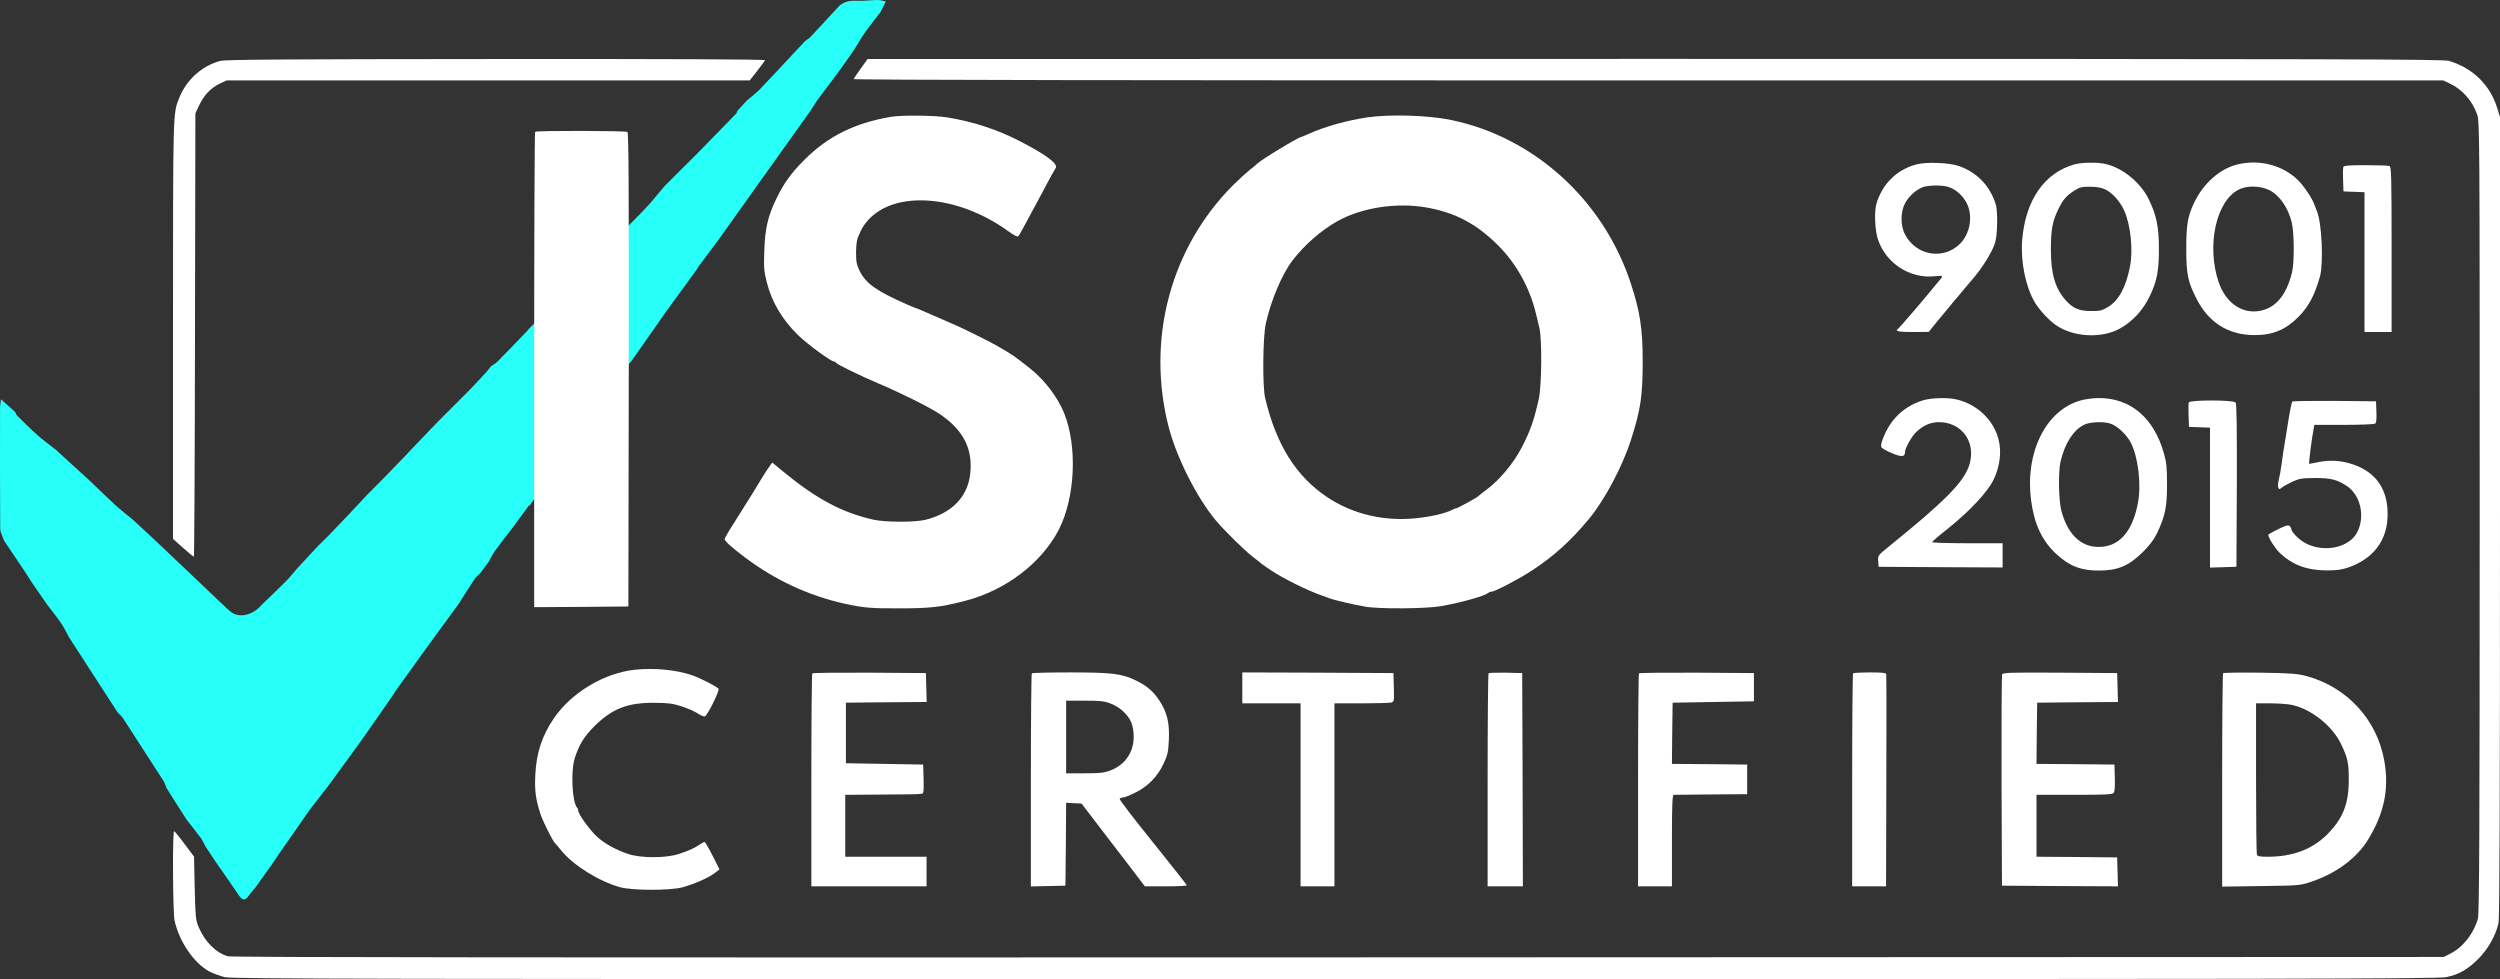 <svg width="120" height="47" viewBox="0 0 120 47" fill="none" xmlns="http://www.w3.org/2000/svg">
<rect x="0" y="0" width="120" height="47" fill="#333333" stroke="none"/>
<g clip-path="url(#clip0_201_738)">
<path d="M30.202 17.454C30.179 17.34 30.136 17.227 30.135 17.113C30.134 15.029 30.137 12.944 30.139 10.859C30.446 10.547 30.763 10.242 31.059 9.919C31.347 9.605 31.613 9.271 31.889 8.946C32.061 8.773 32.234 8.6 32.406 8.427C32.752 8.083 33.097 7.738 33.443 7.394C34.077 6.746 34.712 6.098 35.344 5.447C35.37 5.42 35.373 5.369 35.387 5.329C35.542 5.159 35.697 4.99 35.852 4.821C36.069 4.634 36.304 4.464 36.501 4.258C37.219 3.504 37.925 2.738 38.636 1.978L38.635 1.976C38.728 1.907 38.834 1.849 38.913 1.765C39.345 1.305 39.77 0.839 40.198 0.375C40.441 0.083 40.758 0.02 41.124 0.037C41.456 0.052 41.791 0.005 42.124 3.79162e-05C42.247 -0.001 42.371 0.041 42.518 0.068C42.416 0.277 42.346 0.42 42.276 0.564C42.024 0.894 41.764 1.219 41.521 1.557C41.367 1.772 41.238 2.005 41.098 2.231C41.012 2.36 40.926 2.489 40.84 2.618C40.625 2.921 40.41 3.224 40.196 3.527L40.195 3.526C39.872 3.957 39.548 4.387 39.224 4.818C39.114 4.988 39.004 5.159 38.895 5.329C38.375 6.058 37.855 6.787 37.335 7.516C37.119 7.818 36.903 8.121 36.687 8.424C35.952 9.456 35.217 10.488 34.481 11.52C34.159 11.951 33.837 12.383 33.514 12.814C33.49 12.856 33.467 12.897 33.443 12.938C33.162 13.325 32.881 13.712 32.599 14.099C32.397 14.374 32.191 14.647 31.994 14.927C31.434 15.722 30.878 16.52 30.321 17.317C30.282 17.363 30.242 17.408 30.202 17.454Z" fill="#27FFF9"/>
<path d="M25.408 24.287L30.191 17.479C30.195 17.471 30.199 17.462 30.203 17.454C30.18 17.34 30.136 17.227 30.136 17.114C30.135 15.05 30.137 12.986 30.14 10.923L25.37 15.803C25.358 15.823 25.345 15.842 25.329 15.859C24.85 16.361 24.369 16.86 23.882 17.354C23.794 17.443 23.677 17.503 23.573 17.576C23.486 17.683 23.399 17.791 23.313 17.898C23.051 18.176 22.79 18.453 22.528 18.731C22.01 19.249 21.493 19.766 20.975 20.284C20.627 20.647 20.279 21.011 19.931 21.375C19.783 21.53 19.637 21.685 19.489 21.84C19.162 22.18 18.834 22.52 18.507 22.86C18.206 23.163 17.905 23.467 17.605 23.77C17.344 24.049 17.084 24.327 16.823 24.606C16.476 24.97 16.128 25.334 15.781 25.698C15.607 25.869 15.434 26.042 15.259 26.214C14.938 26.559 14.617 26.905 14.296 27.25C14.108 27.466 13.93 27.693 13.729 27.896C13.339 28.289 12.936 28.669 12.538 29.055C12.114 29.551 11.438 29.69 11.045 29.341C10.653 28.993 10.279 28.622 9.898 28.262C9.089 27.494 8.28 26.727 7.471 25.96C7.124 25.637 6.778 25.315 6.431 24.993L6.433 24.992C6.131 24.743 5.82 24.503 5.531 24.24C5.131 23.876 4.748 23.495 4.357 23.121C3.793 22.606 3.23 22.091 2.666 21.577C2.38 21.352 2.082 21.14 1.81 20.898C1.473 20.599 1.154 20.277 0.832 19.96C0.782 19.91 0.757 19.834 0.721 19.769C0.517 19.587 0.314 19.404 0.049 19.166C0.026 19.35 0.003 19.449 0.003 19.549C0.001 21.488 -0.005 23.426 0.01 25.366C0.011 25.564 0.133 25.762 0.2 25.959C0.373 26.216 0.547 26.474 0.721 26.732C0.893 26.99 1.066 27.248 1.239 27.506C1.349 27.677 1.459 27.847 1.568 28.018C1.806 28.361 2.045 28.705 2.283 29.048L2.283 29.049C2.5 29.335 2.729 29.613 2.93 29.909C3.078 30.127 3.19 30.368 3.319 30.599C4.098 31.802 4.876 33.006 5.655 34.21C5.736 34.294 5.834 34.368 5.897 34.464C6.554 35.473 7.208 36.485 7.858 37.499C7.919 37.596 7.947 37.713 7.991 37.821V37.821C8.166 38.099 8.341 38.377 8.516 38.654C8.667 38.89 8.818 39.127 8.97 39.362C9.191 39.644 9.419 39.921 9.63 40.209C9.73 40.346 9.796 40.505 9.878 40.655C10.05 40.913 10.222 41.171 10.394 41.429C10.754 41.946 11.118 42.461 11.47 42.983C11.622 43.208 11.754 43.253 11.927 43.008C12.031 42.86 12.155 42.726 12.27 42.586C12.531 42.221 12.791 41.856 13.052 41.49C13.182 41.297 13.313 41.105 13.444 40.912C13.922 40.225 14.401 39.539 14.88 38.852C15.181 38.465 15.481 38.077 15.782 37.689C16.127 37.216 16.473 36.743 16.818 36.27C17.035 35.968 17.252 35.667 17.468 35.367C17.77 34.936 18.071 34.505 18.372 34.074C18.548 33.818 18.724 33.563 18.9 33.307C18.924 33.266 18.948 33.225 18.972 33.185C19.468 32.496 19.965 31.806 20.461 31.117C20.587 30.944 20.713 30.771 20.84 30.597C21.231 30.061 21.622 29.524 22.014 28.987C22.273 28.583 22.527 28.176 22.793 27.777C22.861 27.674 22.968 27.596 23.057 27.507C23.186 27.334 23.314 27.161 23.442 26.988C23.546 26.807 23.633 26.614 23.755 26.447C24.034 26.063 24.329 25.693 24.617 25.317C24.878 24.961 25.138 24.604 25.398 24.248C25.401 24.261 25.404 24.274 25.408 24.287Z" fill="#27FFF9"/>
<path d="M10.569 2.924C9.684 3.169 8.955 3.821 8.604 4.7C8.298 5.455 8.305 5.229 8.305 15.853V25.869L8.786 26.296C9.046 26.528 9.28 26.722 9.306 26.722C9.326 26.722 9.352 21.936 9.359 16.079L9.378 5.442L9.56 5.055C9.788 4.57 10.126 4.215 10.549 4.015L10.874 3.86H23.43H35.985L36.342 3.408C36.538 3.156 36.713 2.924 36.72 2.891C36.733 2.846 32.218 2.827 23.807 2.833C13.463 2.84 10.816 2.859 10.569 2.924Z" fill="white"/>
<path d="M41.319 3.285C41.144 3.531 40.987 3.763 40.974 3.795C40.962 3.841 54.668 3.86 79.115 3.86H117.275L117.613 4.022C118.185 4.293 118.647 4.809 118.894 5.468C119.025 5.791 119.025 6.107 119.025 24.803C119.025 39.767 119.005 43.868 118.94 44.094C118.738 44.811 118.224 45.469 117.619 45.773L117.301 45.934L64.25 45.954C25.85 45.967 11.128 45.954 10.94 45.902C10.374 45.747 9.814 45.185 9.528 44.481C9.391 44.158 9.378 43.984 9.346 42.621L9.313 41.117L8.858 40.51C8.611 40.174 8.383 39.903 8.357 39.896C8.273 39.896 8.299 43.784 8.377 44.171C8.591 45.179 9.3 46.225 10.049 46.632C10.224 46.722 10.556 46.845 10.784 46.903C11.154 46.987 17.12 47 64.088 47C109.813 47 117.034 46.987 117.418 46.903C118.023 46.78 118.459 46.529 118.959 46.025C119.428 45.56 119.812 44.875 119.929 44.3C119.981 44.062 120 38.269 120 24.791V5.617L119.864 5.177C119.519 4.073 118.693 3.266 117.554 2.924C117.275 2.84 112.656 2.827 79.44 2.827L41.645 2.833L41.319 3.285Z" fill="white"/>
<path d="M42.75 5.61C41.02 5.907 39.745 6.54 38.619 7.664C37.975 8.303 37.611 8.813 37.253 9.562C36.856 10.389 36.72 10.983 36.687 12.036C36.655 12.824 36.674 13.017 36.798 13.521C37.045 14.503 37.546 15.349 38.333 16.111C38.775 16.537 39.894 17.357 40.044 17.357C40.077 17.357 40.116 17.383 40.129 17.409C40.155 17.486 41.293 18.035 42.132 18.391C43.147 18.817 44.578 19.527 45.06 19.844C46.257 20.631 46.738 21.587 46.556 22.847C46.406 23.886 45.658 24.636 44.442 24.946C43.941 25.075 42.477 25.075 41.898 24.939C40.408 24.597 39.185 23.945 37.598 22.64L37.065 22.201L36.876 22.472C36.772 22.627 36.622 22.853 36.551 22.976C36.414 23.221 36.219 23.531 35.354 24.907C35.035 25.398 34.781 25.837 34.781 25.869C34.781 25.973 35.126 26.282 35.79 26.78C37.221 27.852 38.815 28.588 40.506 28.969C41.41 29.169 41.781 29.208 43.141 29.201C44.65 29.201 45.17 29.143 46.328 28.84C48.273 28.336 49.984 27.032 50.817 25.436C51.61 23.899 51.727 21.413 51.07 19.811C50.771 19.075 50.14 18.242 49.483 17.719C48.683 17.08 48.605 17.028 47.792 16.563C47.499 16.395 46.289 15.794 45.905 15.627C45.743 15.556 45.469 15.433 45.287 15.355C45.112 15.278 44.877 15.175 44.767 15.129C44.663 15.084 44.435 14.987 44.266 14.91C44.097 14.839 43.941 14.774 43.921 14.774C43.908 14.774 43.726 14.697 43.518 14.606C42.067 13.967 41.56 13.605 41.267 13.011C41.117 12.707 41.091 12.565 41.091 12.133C41.091 11.849 41.124 11.532 41.163 11.435C41.364 10.951 41.43 10.841 41.664 10.57C42.958 9.13 45.931 9.343 48.345 11.061C48.69 11.313 48.846 11.384 48.885 11.332C48.924 11.287 49.073 11.022 49.223 10.738C49.373 10.454 49.594 10.047 49.711 9.834C49.828 9.621 50.075 9.156 50.264 8.8C50.452 8.445 50.635 8.122 50.667 8.077C50.823 7.883 50.244 7.444 48.995 6.798C47.876 6.217 46.705 5.836 45.469 5.636C44.819 5.533 43.29 5.52 42.75 5.61Z" fill="white"/>
<path d="M65.617 5.636C64.668 5.778 63.568 6.081 62.84 6.417C62.645 6.501 62.482 6.572 62.469 6.572C62.339 6.572 60.504 7.683 60.348 7.857C60.328 7.877 60.172 8.012 59.99 8.155C59.815 8.297 59.457 8.619 59.197 8.878C56.185 11.894 55.014 16.279 56.094 20.489C56.471 21.949 57.44 23.88 58.358 24.978C58.761 25.462 59.769 26.457 60.153 26.741C60.348 26.889 60.524 27.031 60.543 27.051C60.563 27.07 60.758 27.212 60.986 27.361C61.591 27.768 62.749 28.342 63.471 28.594C63.594 28.633 63.757 28.698 63.828 28.724C64.004 28.794 64.954 29.02 65.52 29.117C66.183 29.24 68.493 29.221 69.195 29.092C70.236 28.898 71.283 28.601 71.433 28.459C71.472 28.427 71.537 28.401 71.589 28.401C71.752 28.401 72.936 27.781 73.56 27.367C74.582 26.696 75.382 25.972 76.24 24.945C77.014 24.022 77.873 22.407 78.29 21.103C78.751 19.663 78.849 19.004 78.849 17.357C78.849 15.775 78.725 14.961 78.27 13.579C76.963 9.614 73.664 6.605 69.683 5.765C68.597 5.533 66.723 5.474 65.617 5.636ZM68.454 9.956C69.852 10.202 70.88 10.744 71.927 11.797C72.806 12.682 73.437 13.831 73.736 15.097C73.775 15.258 73.847 15.549 73.892 15.743C74.022 16.285 74.003 18.546 73.859 19.166C73.632 20.166 73.463 20.664 73.053 21.458C72.663 22.22 71.999 23.021 71.355 23.505C71.153 23.654 70.971 23.796 70.952 23.822C70.893 23.886 69.963 24.397 69.904 24.397C69.872 24.397 69.794 24.422 69.729 24.461C69.293 24.7 68.154 24.913 67.276 24.913C65.962 24.913 64.759 24.558 63.711 23.867C62.209 22.866 61.259 21.348 60.725 19.101C60.595 18.546 60.615 16.169 60.758 15.536C61.012 14.399 61.539 13.153 62.046 12.494C62.625 11.745 63.425 11.048 64.199 10.615C65.37 9.963 67.029 9.711 68.454 9.956Z" fill="white"/>
<path d="M91.968 7.896C91.045 8.155 90.381 8.8 90.082 9.73C89.952 10.124 89.991 11.08 90.153 11.526C90.544 12.643 91.669 13.373 92.834 13.263C93.334 13.218 93.328 13.185 92.905 13.683C92.801 13.812 92.665 13.967 92.612 14.038C92.281 14.445 91.162 15.749 91.11 15.781C90.927 15.891 91.129 15.937 91.819 15.937L92.58 15.93L92.84 15.607C92.983 15.433 93.152 15.22 93.224 15.142C93.289 15.065 93.452 14.871 93.582 14.71C93.712 14.548 93.848 14.38 93.894 14.335C93.939 14.29 94.082 14.115 94.219 13.947C94.356 13.78 94.519 13.586 94.584 13.515C95.104 12.94 95.624 12.113 95.767 11.642C95.885 11.241 95.897 10.124 95.793 9.795C95.514 8.917 94.902 8.284 94.043 7.974C93.562 7.806 92.456 7.761 91.968 7.896ZM93.53 8.975C93.9 9.097 94.245 9.414 94.421 9.788C94.707 10.408 94.558 11.222 94.076 11.707C93.276 12.494 91.968 12.268 91.441 11.254C91.207 10.809 91.22 10.131 91.468 9.711C91.663 9.382 91.988 9.097 92.3 8.981C92.58 8.884 93.25 8.878 93.53 8.975Z" fill="white"/>
<path d="M99.574 7.89C98.123 8.297 97.213 9.621 97.063 11.545C96.985 12.553 97.232 13.773 97.662 14.496C97.883 14.877 98.351 15.375 98.696 15.614C99.542 16.189 100.875 16.253 101.747 15.775C102.365 15.433 102.879 14.877 103.198 14.193C103.542 13.47 103.633 12.972 103.627 11.9C103.627 10.88 103.503 10.305 103.132 9.55C102.736 8.749 101.884 8.058 101.064 7.87C100.68 7.78 99.932 7.793 99.574 7.89ZM101.038 9.085C101.37 9.233 101.76 9.659 101.955 10.092C102.267 10.764 102.397 11.991 102.241 12.785C102.04 13.812 101.695 14.438 101.155 14.755C100.888 14.91 100.778 14.936 100.355 14.929C99.808 14.929 99.503 14.8 99.171 14.432C98.657 13.87 98.442 13.153 98.442 11.997C98.442 11.028 98.514 10.622 98.806 10.027C99.034 9.569 99.184 9.395 99.568 9.149C99.821 8.988 99.925 8.962 100.316 8.962C100.621 8.962 100.869 9.007 101.038 9.085Z" fill="white"/>
<path d="M107.413 7.89C106.548 8.096 105.748 8.813 105.306 9.756C105.006 10.402 104.941 10.802 104.941 11.932C104.941 13.14 105.013 13.508 105.41 14.296C105.995 15.478 106.952 16.085 108.227 16.085C109.105 16.085 109.729 15.82 110.341 15.194C110.829 14.697 111.121 14.135 111.362 13.256C111.531 12.611 111.447 10.706 111.219 10.156C111.193 10.085 111.128 9.924 111.082 9.801C110.978 9.504 110.555 8.884 110.289 8.632C109.56 7.928 108.448 7.638 107.413 7.89ZM108.936 9.13C109.417 9.369 109.833 9.976 110.003 10.673C110.126 11.177 110.133 12.611 110.016 13.082C109.736 14.212 109.189 14.832 108.389 14.935C107.556 15.045 106.815 14.496 106.49 13.528C105.904 11.784 106.379 9.633 107.465 9.097C107.875 8.897 108.487 8.91 108.936 9.13Z" fill="white"/>
<path d="M112.481 8.012C112.461 8.064 112.455 8.348 112.468 8.645L112.487 9.188L112.995 9.207L113.496 9.227V12.578V15.937H114.146H114.797V11.971C114.797 8.413 114.784 8.006 114.693 7.967C114.634 7.948 114.127 7.928 113.554 7.928C112.747 7.928 112.507 7.948 112.481 8.012Z" fill="white"/>
<path d="M92.275 19.224C91.397 19.508 90.759 20.102 90.401 21C90.297 21.252 90.271 21.407 90.31 21.471C90.343 21.523 90.57 21.652 90.817 21.755C91.279 21.949 91.442 21.936 91.442 21.697C91.442 21.51 91.761 20.942 91.975 20.741C92.32 20.412 92.665 20.264 93.075 20.264C94.161 20.264 94.851 21.213 94.538 22.278C94.298 23.111 93.394 24.029 90.635 26.257C90.141 26.657 90.135 26.67 90.154 26.935L90.174 27.206L93.153 27.225L96.126 27.238V26.657V26.076H94.434C93.504 26.076 92.743 26.05 92.743 26.024C92.743 25.992 93.055 25.721 93.446 25.417C94.525 24.558 95.41 23.615 95.69 23.027C96.002 22.375 96.087 21.671 95.924 21.071C95.683 20.147 94.883 19.392 93.907 19.172C93.459 19.069 92.691 19.095 92.275 19.224Z" fill="white"/>
<path d="M99.86 19.224C98.195 19.695 97.193 21.73 97.492 24.009C97.642 25.159 98.013 25.947 98.695 26.586C99.333 27.174 99.879 27.387 100.745 27.387C101.655 27.387 102.189 27.161 102.859 26.496C103.165 26.192 103.386 25.908 103.522 25.624C103.932 24.771 104.023 24.332 104.017 23.202C104.017 22.472 103.991 22.201 103.874 21.781C103.392 20.05 102.254 19.088 100.712 19.108C100.465 19.108 100.075 19.159 99.86 19.224ZM101.356 20.354C101.681 20.49 102.098 20.89 102.28 21.252C102.631 21.936 102.787 23.228 102.625 24.113C102.391 25.404 101.818 26.134 100.972 26.237C99.997 26.36 99.268 25.747 98.943 24.506C98.813 24.022 98.793 22.647 98.904 22.162C99.112 21.29 99.502 20.664 100.023 20.393C100.309 20.244 101.037 20.218 101.356 20.354Z" fill="white"/>
<path d="M105.065 19.314C105.045 19.366 105.039 19.65 105.052 19.947L105.071 20.489L105.579 20.509L106.08 20.528V23.886V27.245L106.717 27.225L107.348 27.206L107.368 23.305C107.374 20.477 107.361 19.379 107.309 19.321C107.205 19.192 105.117 19.192 105.065 19.314Z" fill="white"/>
<path d="M110.028 19.275C109.989 19.34 109.879 19.921 109.788 20.522C109.749 20.787 109.69 21.148 109.658 21.329C109.625 21.503 109.566 21.897 109.527 22.201C109.488 22.505 109.423 22.873 109.384 23.021C109.345 23.17 109.332 23.344 109.358 23.402C109.397 23.499 109.41 23.499 109.515 23.415C109.573 23.357 109.801 23.234 110.015 23.131C110.367 22.97 110.477 22.95 111.121 22.944C111.889 22.944 112.188 23.021 112.663 23.338C113.313 23.783 113.535 24.797 113.144 25.553C112.767 26.276 111.609 26.534 110.718 26.102C110.393 25.947 109.983 25.546 109.983 25.391C109.983 25.352 109.944 25.281 109.898 25.243C109.833 25.191 109.697 25.23 109.345 25.404C109.085 25.533 108.877 25.65 108.877 25.669C108.877 25.811 109.189 26.302 109.423 26.534C110.035 27.116 110.724 27.374 111.681 27.38C112.169 27.38 112.403 27.348 112.722 27.238C114.068 26.767 114.725 25.734 114.589 24.326C114.484 23.26 113.866 22.55 112.78 22.24C112.286 22.098 111.785 22.078 111.284 22.182C111.05 22.227 110.848 22.266 110.841 22.266C110.809 22.266 110.965 21.032 111.063 20.535L111.089 20.393H112.507C113.281 20.393 113.958 20.367 114.003 20.335C114.062 20.302 114.081 20.141 114.068 19.773L114.049 19.263L112.052 19.243C110.952 19.237 110.041 19.25 110.028 19.275Z" fill="white"/>
<path d="M30.489 32.146C29.018 32.295 27.431 33.238 26.592 34.471C26.02 35.304 25.746 36.131 25.694 37.203C25.655 37.939 25.72 38.404 25.948 39.089C26.065 39.444 26.546 40.4 26.644 40.477C26.67 40.496 26.807 40.651 26.943 40.826C27.522 41.543 28.765 42.311 29.773 42.589C30.384 42.75 32.173 42.75 32.766 42.589C33.383 42.415 34.047 42.118 34.353 41.872L34.535 41.73L34.203 41.071C34.021 40.71 33.845 40.413 33.819 40.413C33.793 40.413 33.689 40.471 33.579 40.542C33.312 40.722 33.065 40.832 32.57 40.994C31.965 41.194 30.768 41.194 30.163 40.994C29.578 40.8 29.031 40.503 28.661 40.167C28.335 39.877 27.756 39.076 27.756 38.914C27.756 38.863 27.73 38.798 27.698 38.766C27.464 38.501 27.392 37.035 27.581 36.415C27.789 35.756 28.03 35.356 28.53 34.859C29.383 34.013 30.124 33.722 31.432 33.735C32.089 33.741 32.297 33.767 32.733 33.909C33.019 34.006 33.364 34.155 33.501 34.252C33.637 34.342 33.787 34.4 33.832 34.387C33.962 34.336 34.561 33.128 34.489 33.057C34.353 32.928 33.624 32.553 33.253 32.424C32.492 32.153 31.425 32.049 30.489 32.146Z" fill="white"/>
<path d="M38.991 32.321C38.965 32.34 38.945 34.652 38.945 37.455V42.544H41.71H44.475V41.834V41.123H42.523H40.572V39.638V38.152L42.282 38.139C43.219 38.133 44.032 38.127 44.084 38.114C44.136 38.107 44.221 38.101 44.267 38.094C44.332 38.088 44.345 37.92 44.332 37.39L44.312 36.699L42.458 36.667L40.604 36.635V35.182V33.729L42.543 33.709L44.481 33.696L44.462 32.999L44.442 32.308L41.736 32.288C40.253 32.282 39.017 32.295 38.991 32.321Z" fill="white"/>
<path d="M49.528 32.321C49.502 32.34 49.482 34.652 49.482 37.455V42.55L50.315 42.531L51.141 42.512L51.161 40.523L51.174 38.533L51.544 38.553L51.915 38.572L52.878 39.831C53.412 40.523 54.095 41.42 54.4 41.814L54.953 42.544H55.962C56.515 42.544 56.964 42.525 56.964 42.492C56.964 42.466 56.228 41.536 55.337 40.426C54.439 39.315 53.724 38.379 53.743 38.346C53.763 38.307 53.834 38.282 53.893 38.282C53.958 38.282 54.212 38.185 54.459 38.062C55.083 37.765 55.558 37.287 55.845 36.667C56.046 36.241 56.079 36.105 56.105 35.517C56.144 34.704 56.02 34.194 55.662 33.645C55.376 33.199 55.051 32.915 54.524 32.663C53.847 32.334 53.386 32.276 51.375 32.276C50.38 32.276 49.547 32.295 49.528 32.321ZM53.301 33.767C53.795 33.948 54.244 34.394 54.348 34.813C54.596 35.789 54.179 36.654 53.294 36.983C52.982 37.1 52.787 37.119 52.052 37.119H51.174V35.375V33.632H52.052C52.781 33.632 52.989 33.651 53.301 33.767Z" fill="white"/>
<path d="M59.631 33.018V33.761H61.029H62.428V38.152V42.544H63.241H64.054V38.152V33.761H65.343C66.045 33.761 66.689 33.742 66.774 33.722C66.917 33.683 66.923 33.664 66.904 32.992L66.884 32.308L63.261 32.288L59.631 32.276V33.018Z" fill="white"/>
<path d="M71.452 32.314C71.426 32.34 71.406 34.652 71.406 37.455V42.544H72.252H73.098L73.085 37.423L73.065 32.308L72.278 32.288C71.849 32.282 71.478 32.295 71.452 32.314Z" fill="white"/>
<path d="M78.672 32.321C78.647 32.34 78.627 34.652 78.627 37.455V42.544H79.44H80.253V40.348C80.253 38.637 80.273 38.152 80.338 38.152C80.377 38.152 81.19 38.146 82.14 38.133L83.864 38.12V37.41V36.699L82.055 36.68L80.253 36.667L80.266 35.195L80.286 33.729L82.237 33.696L84.189 33.664V32.986V32.308L81.45 32.288C79.948 32.282 78.692 32.295 78.672 32.321Z" fill="white"/>
<path d="M88.95 32.321C88.924 32.34 88.904 34.652 88.904 37.455V42.544H89.718H90.531L90.544 37.487C90.557 34.71 90.55 32.398 90.537 32.353C90.524 32.295 90.309 32.276 89.757 32.276C89.334 32.276 88.969 32.295 88.95 32.321Z" fill="white"/>
<path d="M96.1 32.379C96.081 32.437 96.067 34.736 96.074 37.494L96.094 42.512L98.878 42.531L101.662 42.544L101.643 41.853L101.623 41.156L99.691 41.136L97.752 41.123V39.638V38.152H99.567C101.038 38.152 101.395 38.133 101.454 38.062C101.506 38.004 101.525 37.752 101.512 37.339L101.493 36.699L99.619 36.68L97.752 36.667L97.765 35.195L97.785 33.729L99.724 33.709L101.662 33.696L101.643 32.999L101.623 32.308L98.884 32.288C96.419 32.276 96.139 32.282 96.1 32.379Z" fill="white"/>
<path d="M106.71 32.314C106.684 32.34 106.664 34.652 106.664 37.455V42.557L108.538 42.531C110.398 42.505 110.405 42.505 110.958 42.318C112.161 41.911 113.15 41.168 113.683 40.277C114.451 39.011 114.685 37.855 114.444 36.505C114.093 34.542 112.668 32.992 110.73 32.456C110.268 32.334 110.014 32.314 108.486 32.288C107.536 32.276 106.736 32.288 106.71 32.314ZM109.995 33.832C110.925 34.026 111.94 34.826 112.363 35.698C112.688 36.363 112.746 36.635 112.74 37.442C112.74 38.604 112.454 39.302 111.693 40.064C110.977 40.774 110.04 41.123 108.863 41.123C108.473 41.123 108.362 41.104 108.329 41.02C108.31 40.962 108.29 39.308 108.29 37.339V33.761H108.973C109.344 33.761 109.806 33.793 109.995 33.832Z" fill="white"/>
<path d="M25.686 6.327C25.66 6.346 25.641 11.493 25.641 17.758V29.144L27.904 29.131L30.162 29.111L30.181 17.752C30.188 8.717 30.175 6.379 30.116 6.333C30.012 6.275 25.745 6.262 25.686 6.327Z" fill="white"/>
</g>
<defs>
<clipPath id="clip0_201_738">
<rect width="120" height="47" fill="white"/>
</clipPath>
</defs>
</svg>

